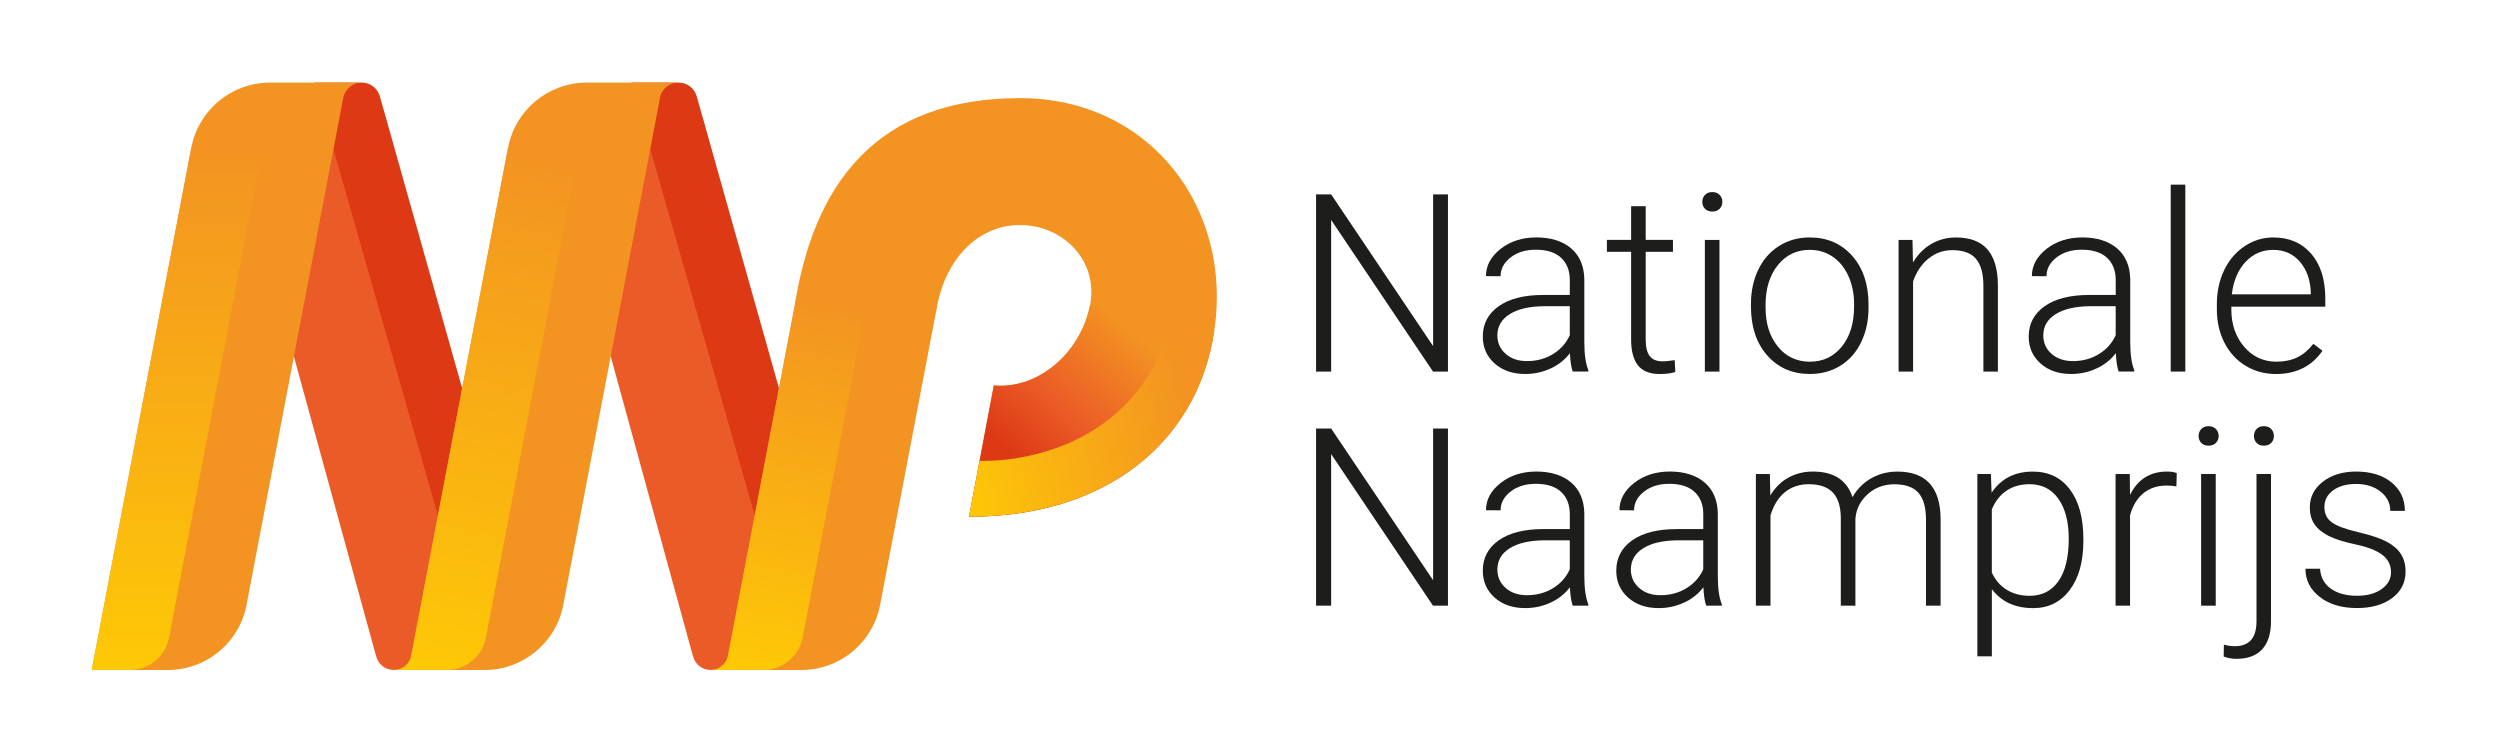 <?xml version="1.0" encoding="UTF-8"?>
<svg id="Laag_1" data-name="Laag 1" xmlns="http://www.w3.org/2000/svg" xmlns:xlink="http://www.w3.org/1999/xlink" viewBox="0 0 841.89 245.83">
  <defs>
    <style>
      .cls-1 {
        fill: #dc3914;
      }

      .cls-2 {
        fill: url(#Naamloos_verloop_25);
      }

      .cls-3 {
        fill: #1d1d1b;
      }

      .cls-4 {
        fill: #f39322;
      }

      .cls-5 {
        fill: url(#Naamloos_verloop_6-4);
      }

      .cls-6 {
        fill: url(#Naamloos_verloop_6-3);
      }

      .cls-7 {
        fill: url(#Naamloos_verloop_6-2);
      }

      .cls-8 {
        fill: #eb5b27;
      }

      .cls-9 {
        fill: url(#Naamloos_verloop_6);
      }
    </style>
    <linearGradient id="Naamloos_verloop_6" data-name="Naamloos verloop 6" x1="253.47" y1="227.11" x2="277.41" y2="101.4" gradientUnits="userSpaceOnUse">
      <stop offset="0" stop-color="#fec906"/>
      <stop offset="1" stop-color="#f39322"/>
    </linearGradient>
    <linearGradient id="Naamloos_verloop_25" data-name="Naamloos verloop 25" x1="395.47" y1="103.57" x2="346.17" y2="157.95" gradientUnits="userSpaceOnUse">
      <stop offset=".21" stop-color="#f39322"/>
      <stop offset=".69" stop-color="#eb5b27"/>
      <stop offset="1" stop-color="#dc3914"/>
    </linearGradient>
    <linearGradient id="Naamloos_verloop_6-2" data-name="Naamloos verloop 6" x1="146.84" y1="228.49" x2="179.87" y2="51.8" xlink:href="#Naamloos_verloop_6"/>
    <linearGradient id="Naamloos_verloop_6-3" data-name="Naamloos verloop 6" x1="319.09" y1="153.43" x2="399.54" y2="135.28" xlink:href="#Naamloos_verloop_6"/>
    <linearGradient id="Naamloos_verloop_6-4" data-name="Naamloos verloop 6" x1="15.46" y1="225.62" x2="15.46" y2="49.87" gradientTransform="translate(70.45) skewX(-10.8)" xlink:href="#Naamloos_verloop_6"/>
  </defs>
  <g>
    <path class="cls-3" d="M487.61,125.13h-5.04l-34.3-51.06v51.06h-5.08v-59.67h5.08l34.34,51.1v-51.1h5v59.67Z"/>
    <path class="cls-3" d="M529.62,125.13c-.49-1.39-.81-3.46-.94-6.19-1.72,2.24-3.91,3.97-6.58,5.18-2.66,1.21-5.48,1.82-8.46,1.82-4.26,0-7.71-1.19-10.35-3.57s-3.95-5.38-3.95-9.02c0-4.32,1.8-7.73,5.39-10.25s8.6-3.77,15.02-3.77h8.89v-5.04c0-3.17-.98-5.66-2.93-7.48-1.95-1.82-4.8-2.72-8.54-2.72-3.42,0-6.24.87-8.48,2.62-2.24,1.75-3.36,3.85-3.36,6.31l-4.92-.04c0-3.52,1.64-6.58,4.92-9.16,3.28-2.58,7.31-3.87,12.09-3.87s8.85,1.24,11.7,3.71c2.86,2.47,4.32,5.92,4.41,10.35v20.98c0,4.29.45,7.5,1.35,9.63v.49h-5.25ZM514.21,121.6c3.28,0,6.21-.79,8.79-2.38,2.58-1.58,4.46-3.7,5.63-6.35v-9.75h-8.77c-4.89.05-8.72.95-11.47,2.68-2.76,1.74-4.14,4.12-4.14,7.15,0,2.49.92,4.55,2.77,6.19,1.84,1.64,4.24,2.46,7.19,2.46Z"/>
    <path class="cls-3" d="M554.2,69.43v11.35h9.18v4.02h-9.18v29.58c0,2.46.44,4.29,1.33,5.5.89,1.2,2.37,1.81,4.45,1.81.82,0,2.14-.14,3.98-.41l.21,3.98c-1.29.46-3.03.69-5.25.69-3.36,0-5.81-.98-7.34-2.93s-2.29-4.83-2.29-8.63v-29.59h-8.16v-4.02h8.16v-11.35h4.92Z"/>
    <path class="cls-3" d="M573.26,67.98c0-.92.3-1.7.9-2.34.6-.64,1.42-.96,2.46-.96s1.86.32,2.48.96c.61.64.92,1.42.92,2.34s-.31,1.7-.92,2.32c-.62.62-1.44.94-2.48.94s-1.86-.31-2.46-.94c-.6-.62-.9-1.4-.9-2.32ZM579.04,125.13h-4.92v-44.34h4.92v44.34Z"/>
    <path class="cls-3" d="M589.65,102.3c0-4.26.83-8.1,2.48-11.52,1.65-3.42,3.99-6.07,7.01-7.97,3.02-1.9,6.44-2.85,10.27-2.85,5.9,0,10.68,2.07,14.34,6.21,3.66,4.14,5.49,9.62,5.49,16.45v1.02c0,4.29-.83,8.15-2.48,11.58-1.65,3.43-3.98,6.07-6.99,7.93-3,1.86-6.43,2.79-10.29,2.79-5.87,0-10.65-2.07-14.32-6.21-3.67-4.14-5.51-9.62-5.51-16.46v-.98ZM594.57,103.65c0,5.3,1.37,9.65,4.12,13.05,2.75,3.4,6.35,5.1,10.8,5.1s8.01-1.7,10.76-5.1,4.12-7.89,4.12-13.46v-.94c0-3.39-.63-6.49-1.89-9.3-1.26-2.81-3.02-4.99-5.29-6.54-2.27-1.54-4.86-2.32-7.79-2.32-4.37,0-7.94,1.71-10.7,5.14-2.76,3.43-4.14,7.92-4.14,13.46v.9Z"/>
    <path class="cls-3" d="M644.04,80.79l.16,7.58c1.67-2.73,3.74-4.82,6.23-6.25s5.23-2.15,8.24-2.15c4.75,0,8.29,1.34,10.61,4.02s3.5,6.69,3.52,12.05v29.1h-4.88v-29.14c-.03-3.96-.87-6.91-2.52-8.85-1.65-1.94-4.3-2.91-7.93-2.91-3.03,0-5.72.95-8.05,2.85-2.34,1.9-4.06,4.46-5.18,7.68v30.37h-4.88v-44.34h4.67Z"/>
    <path class="cls-3" d="M713.46,125.13c-.49-1.39-.81-3.46-.94-6.19-1.72,2.24-3.91,3.97-6.58,5.18-2.66,1.21-5.48,1.82-8.46,1.82-4.26,0-7.71-1.19-10.35-3.57s-3.95-5.38-3.95-9.02c0-4.32,1.8-7.73,5.39-10.25s8.6-3.77,15.02-3.77h8.89v-5.04c0-3.17-.98-5.66-2.93-7.48-1.95-1.82-4.8-2.72-8.54-2.72-3.42,0-6.24.87-8.48,2.62-2.24,1.75-3.36,3.85-3.36,6.31l-4.92-.04c0-3.52,1.64-6.58,4.92-9.16,3.28-2.58,7.31-3.87,12.09-3.87s8.85,1.24,11.7,3.71c2.86,2.47,4.32,5.92,4.41,10.35v20.98c0,4.29.45,7.5,1.35,9.63v.49h-5.25ZM698.05,121.6c3.28,0,6.21-.79,8.79-2.38,2.58-1.58,4.46-3.7,5.63-6.35v-9.75h-8.77c-4.89.05-8.72.95-11.47,2.68-2.76,1.74-4.14,4.12-4.14,7.15,0,2.49.92,4.55,2.77,6.19,1.84,1.64,4.24,2.46,7.19,2.46Z"/>
    <path class="cls-3" d="M735.92,125.13h-4.92v-62.95h4.92v62.95Z"/>
    <path class="cls-3" d="M766.41,125.95c-3.77,0-7.18-.93-10.22-2.79-3.05-1.86-5.42-4.45-7.11-7.77-1.69-3.32-2.54-7.04-2.54-11.17v-1.76c0-4.26.83-8.1,2.48-11.52,1.65-3.42,3.95-6.1,6.91-8.05,2.95-1.95,6.15-2.93,9.59-2.93,5.38,0,9.65,1.84,12.81,5.51,3.16,3.68,4.73,8.7,4.73,15.06v2.75h-31.64v.94c0,5.03,1.44,9.21,4.32,12.56,2.88,3.35,6.51,5.02,10.88,5.02,2.62,0,4.94-.48,6.95-1.43,2.01-.96,3.83-2.49,5.47-4.59l3.07,2.34c-3.61,5.22-8.84,7.83-15.7,7.83ZM765.51,84.15c-3.69,0-6.8,1.35-9.32,4.06-2.53,2.71-4.06,6.34-4.61,10.9h26.6v-.53c-.14-4.26-1.35-7.73-3.65-10.41-2.29-2.68-5.3-4.02-9.02-4.02Z"/>
    <path class="cls-3" d="M487.61,203.97h-5.04l-34.3-51.06v51.06h-5.08v-59.67h5.08l34.34,51.1v-51.1h5v59.67Z"/>
    <path class="cls-3" d="M529.62,203.97c-.49-1.39-.81-3.46-.94-6.19-1.72,2.24-3.91,3.97-6.58,5.18-2.66,1.21-5.48,1.82-8.46,1.82-4.26,0-7.71-1.19-10.35-3.57s-3.95-5.38-3.95-9.02c0-4.32,1.8-7.73,5.39-10.25s8.6-3.77,15.02-3.77h8.89v-5.04c0-3.17-.98-5.66-2.93-7.48-1.95-1.82-4.8-2.72-8.54-2.72-3.42,0-6.24.87-8.48,2.62-2.24,1.75-3.36,3.85-3.36,6.31l-4.92-.04c0-3.52,1.64-6.58,4.92-9.16,3.28-2.58,7.31-3.87,12.09-3.87s8.85,1.24,11.7,3.71c2.86,2.47,4.32,5.92,4.41,10.35v20.98c0,4.29.45,7.5,1.35,9.63v.49h-5.25ZM514.21,200.44c3.28,0,6.21-.79,8.79-2.38,2.58-1.58,4.46-3.7,5.63-6.35v-9.75h-8.77c-4.89.05-8.72.95-11.47,2.68-2.76,1.74-4.14,4.12-4.14,7.15,0,2.49.92,4.55,2.77,6.19,1.84,1.64,4.24,2.46,7.19,2.46Z"/>
    <path class="cls-3" d="M574.57,203.97c-.49-1.39-.81-3.46-.94-6.19-1.72,2.24-3.91,3.97-6.58,5.18-2.66,1.21-5.48,1.82-8.46,1.82-4.26,0-7.71-1.19-10.35-3.57s-3.95-5.38-3.95-9.02c0-4.32,1.8-7.73,5.39-10.25s8.6-3.77,15.02-3.77h8.89v-5.04c0-3.17-.98-5.66-2.93-7.48-1.95-1.82-4.8-2.72-8.54-2.72-3.42,0-6.24.87-8.48,2.62-2.24,1.75-3.36,3.85-3.36,6.31l-4.92-.04c0-3.52,1.64-6.58,4.92-9.16,3.28-2.58,7.31-3.87,12.09-3.87s8.85,1.24,11.7,3.71c2.86,2.47,4.32,5.92,4.41,10.35v20.98c0,4.29.45,7.5,1.35,9.63v.49h-5.25ZM559.16,200.44c3.28,0,6.21-.79,8.79-2.38,2.58-1.58,4.46-3.7,5.63-6.35v-9.75h-8.77c-4.89.05-8.72.95-11.47,2.68-2.76,1.74-4.14,4.12-4.14,7.15,0,2.49.92,4.55,2.77,6.19,1.84,1.64,4.24,2.46,7.19,2.46Z"/>
    <path class="cls-3" d="M596.01,159.62l.16,7.21c1.64-2.68,3.69-4.69,6.15-6.02,2.46-1.34,5.19-2.01,8.2-2.01,6.99,0,11.43,2.87,13.32,8.61,1.58-2.76,3.7-4.88,6.35-6.37,2.65-1.49,5.57-2.23,8.77-2.23,9.51,0,14.36,5.19,14.55,15.57v29.59h-4.92v-29.22c-.03-3.96-.88-6.9-2.56-8.81-1.68-1.91-4.42-2.87-8.22-2.87-3.52.06-6.5,1.2-8.93,3.42s-3.78,4.94-4.06,8.13v29.34h-4.92v-29.59c-.03-3.8-.92-6.63-2.68-8.5-1.76-1.87-4.47-2.81-8.13-2.81-3.09,0-5.74.88-7.95,2.64-2.21,1.76-3.85,4.38-4.92,7.85v30.41h-4.92v-44.34h4.71Z"/>
    <path class="cls-3" d="M701.58,182.25c0,6.91-1.53,12.4-4.59,16.45-3.06,4.06-7.16,6.09-12.29,6.09-6.07,0-10.71-2.13-13.93-6.39v22.62h-4.88v-61.39h4.55l.25,6.27c3.2-4.73,7.83-7.09,13.89-7.09,5.3,0,9.46,2.01,12.48,6.02s4.53,9.59,4.53,16.72v.7ZM696.66,181.38c0-5.66-1.16-10.12-3.48-13.4-2.32-3.28-5.56-4.92-9.71-4.92-3.01,0-5.59.72-7.75,2.17s-3.81,3.55-4.96,6.31v21.27c1.17,2.54,2.85,4.48,5.04,5.82,2.19,1.34,4.77,2.01,7.75,2.01,4.12,0,7.34-1.65,9.65-4.94,2.31-3.29,3.46-8.07,3.46-14.32Z"/>
    <path class="cls-3" d="M732.93,163.8c-1.04-.19-2.14-.29-3.32-.29-3.06,0-5.65.85-7.77,2.56-2.12,1.71-3.63,4.19-4.53,7.44v30.45h-4.88v-44.34h4.79l.08,7.05c2.6-5.25,6.76-7.87,12.5-7.87,1.37,0,2.44.18,3.24.53l-.12,4.47Z"/>
    <path class="cls-3" d="M740.39,146.82c0-.92.3-1.7.9-2.34.6-.64,1.42-.96,2.46-.96s1.86.32,2.48.96c.61.64.92,1.42.92,2.34s-.31,1.7-.92,2.32c-.62.62-1.44.94-2.48.94s-1.86-.31-2.46-.94c-.6-.62-.9-1.4-.9-2.32ZM746.16,203.97h-4.92v-44.34h4.92v44.34Z"/>
    <path class="cls-3" d="M764.77,159.62v49.63c0,4.1-.98,7.23-2.95,9.38-1.97,2.16-4.86,3.24-8.69,3.24-1.48,0-2.91-.26-4.3-.77l.08-4.02c1.2.35,2.43.53,3.69.53,4.86,0,7.29-2.8,7.29-8.41v-49.58h4.88ZM762.35,143.52c1.07,0,1.9.32,2.5.96.6.64.9,1.42.9,2.34s-.3,1.7-.9,2.32c-.6.62-1.43.94-2.5.94s-1.85-.31-2.44-.94c-.59-.62-.88-1.4-.88-2.32s.29-1.7.88-2.34,1.4-.96,2.44-.96Z"/>
    <path class="cls-3" d="M805.18,192.7c0-2.43-.98-4.39-2.93-5.86-1.95-1.47-4.9-2.63-8.83-3.46-3.93-.83-6.99-1.79-9.16-2.87s-3.78-2.4-4.84-3.96-1.58-3.44-1.58-5.66c0-3.5,1.46-6.39,4.39-8.67,2.92-2.28,6.67-3.42,11.23-3.42,4.94,0,8.91,1.22,11.91,3.67,2.99,2.45,4.49,5.63,4.49,9.57h-4.92c0-2.6-1.09-4.75-3.26-6.48-2.17-1.72-4.91-2.58-8.22-2.58s-5.81.72-7.77,2.15c-1.95,1.43-2.93,3.3-2.93,5.59s.81,3.93,2.44,5.14c1.62,1.22,4.59,2.33,8.89,3.34,4.3,1.01,7.53,2.09,9.67,3.24s3.74,2.53,4.77,4.14,1.56,3.57,1.56,5.86c0,3.74-1.51,6.73-4.53,8.97-3.02,2.24-6.96,3.36-11.82,3.36-5.16,0-9.35-1.25-12.56-3.75-3.21-2.5-4.81-5.66-4.81-9.49h4.92c.19,2.87,1.4,5.1,3.63,6.7,2.23,1.6,5.17,2.4,8.83,2.4,3.42,0,6.17-.75,8.28-2.25,2.1-1.5,3.16-3.4,3.16-5.7Z"/>
  </g>
  <g>
    <path class="cls-8" d="M284.63,214.92l-47.95-174.83c-1.89-6.89-8.83-11.11-15.82-9.61l-37.55,8.03,49.97,182.19c.05.17.13.33.19.5h-.03c.71,2.55,3.04,4.41,5.82,4.41h5l.41-2.15,39.97-8.55Z"/>
    <path class="cls-8" d="M177.93,214.92l-47.95-174.83c-1.89-6.89-8.83-11.11-15.82-9.61l-37.55,8.03,49.97,182.19c.05.17.13.33.19.5h-.03c.71,2.55,3.04,4.41,5.82,4.41h5l.41-2.15,39.97-8.55Z"/>
    <path class="cls-1" d="M234.6,32.38l27.74,98.42-8.17,42.83L212.61,27.82h15.96c2.81,0,5.27,1.87,6.03,4.57Z"/>
    <path class="cls-1" d="M127.9,32.38l27.74,98.42-8.17,42.83L105.9,27.82h15.96c2.81,0,5.27,1.87,6.03,4.57Z"/>
    <path class="cls-4" d="M343.47,33.05c-47.93,0-69.57,28.45-75.97,70.59-.01.07-.02.15-.03.22h-.01l-23.23,121.76h25.66c12.94,0,24.05-9.19,26.48-21.9l19.05-99.85.05.03c.06-.4.09-.8.17-1.2,2.84-14.87,13.26-26.92,27.84-26.92s26.45,12.05,23.62,26.92c-2.84,14.87-15.67,27.21-30.25,27.21-.74,0-1.46-.05-2.17-.12l-8.34,44.2c.09,0,.17,0,.26,0,44.65,0,76.47-23.97,82.3-62.52,6.31-41.74-21.91-78.43-65.41-78.43Z"/>
    <path class="cls-9" d="M268.05,100.72l-22.96,120.37c-.67,2.6-3.01,4.53-5.82,4.53h17.79c6.47,0,12.03-4.6,13.24-10.95l21.74-113.94h-23.98Z"/>
    <path class="cls-2" d="M326.32,173.99l8.34-44.2c.71.06,1.43.12,2.17.12,14.58,0,27.41-12.34,30.25-27.21l41.8,8.79c-5.83,38.54-37.65,62.52-82.3,62.52"/>
    <path class="cls-4" d="M116.57,27.82h-25.66c-12.94,0-24.05,9.19-26.48,21.9L30.88,225.62h25.66c12.94,0,24.05-9.19,26.48-21.9L115.67,32.54v.06c.7-2.75,3.19-4.78,6.15-4.78h-5.25Z"/>
    <path class="cls-4" d="M228.42,27.82h-30.84c-12.94,0-24.05,9.19-26.48,21.9l-33.55,175.9h25.66c12.94,0,24.05-9.19,26.48-21.9l32.72-171.53c.83-2.53,3.2-4.37,6.01-4.37Z"/>
    <path class="cls-7" d="M171.08,49.87l-32.59,170.85h0c-.53,2.79-2.98,4.9-5.93,4.9h17.83c6.47,0,12.03-4.6,13.24-10.95l31.44-164.8h-23.98Z"/>
    <path class="cls-6" d="M326.58,173.99c44.65,0,76.47-23.97,82.3-62.52h-15.24c-15.01,46.39-63.77,43.72-63.77,43.72l-3.55,18.79s.1,0,.14,0h.12Z"/>
    <path class="cls-5" d="M43.71,225.62h-12.83L64.4,49.87h23.98l-31.44,164.8c-1.21,6.36-6.77,10.95-13.24,10.95Z"/>
  </g>
</svg>
